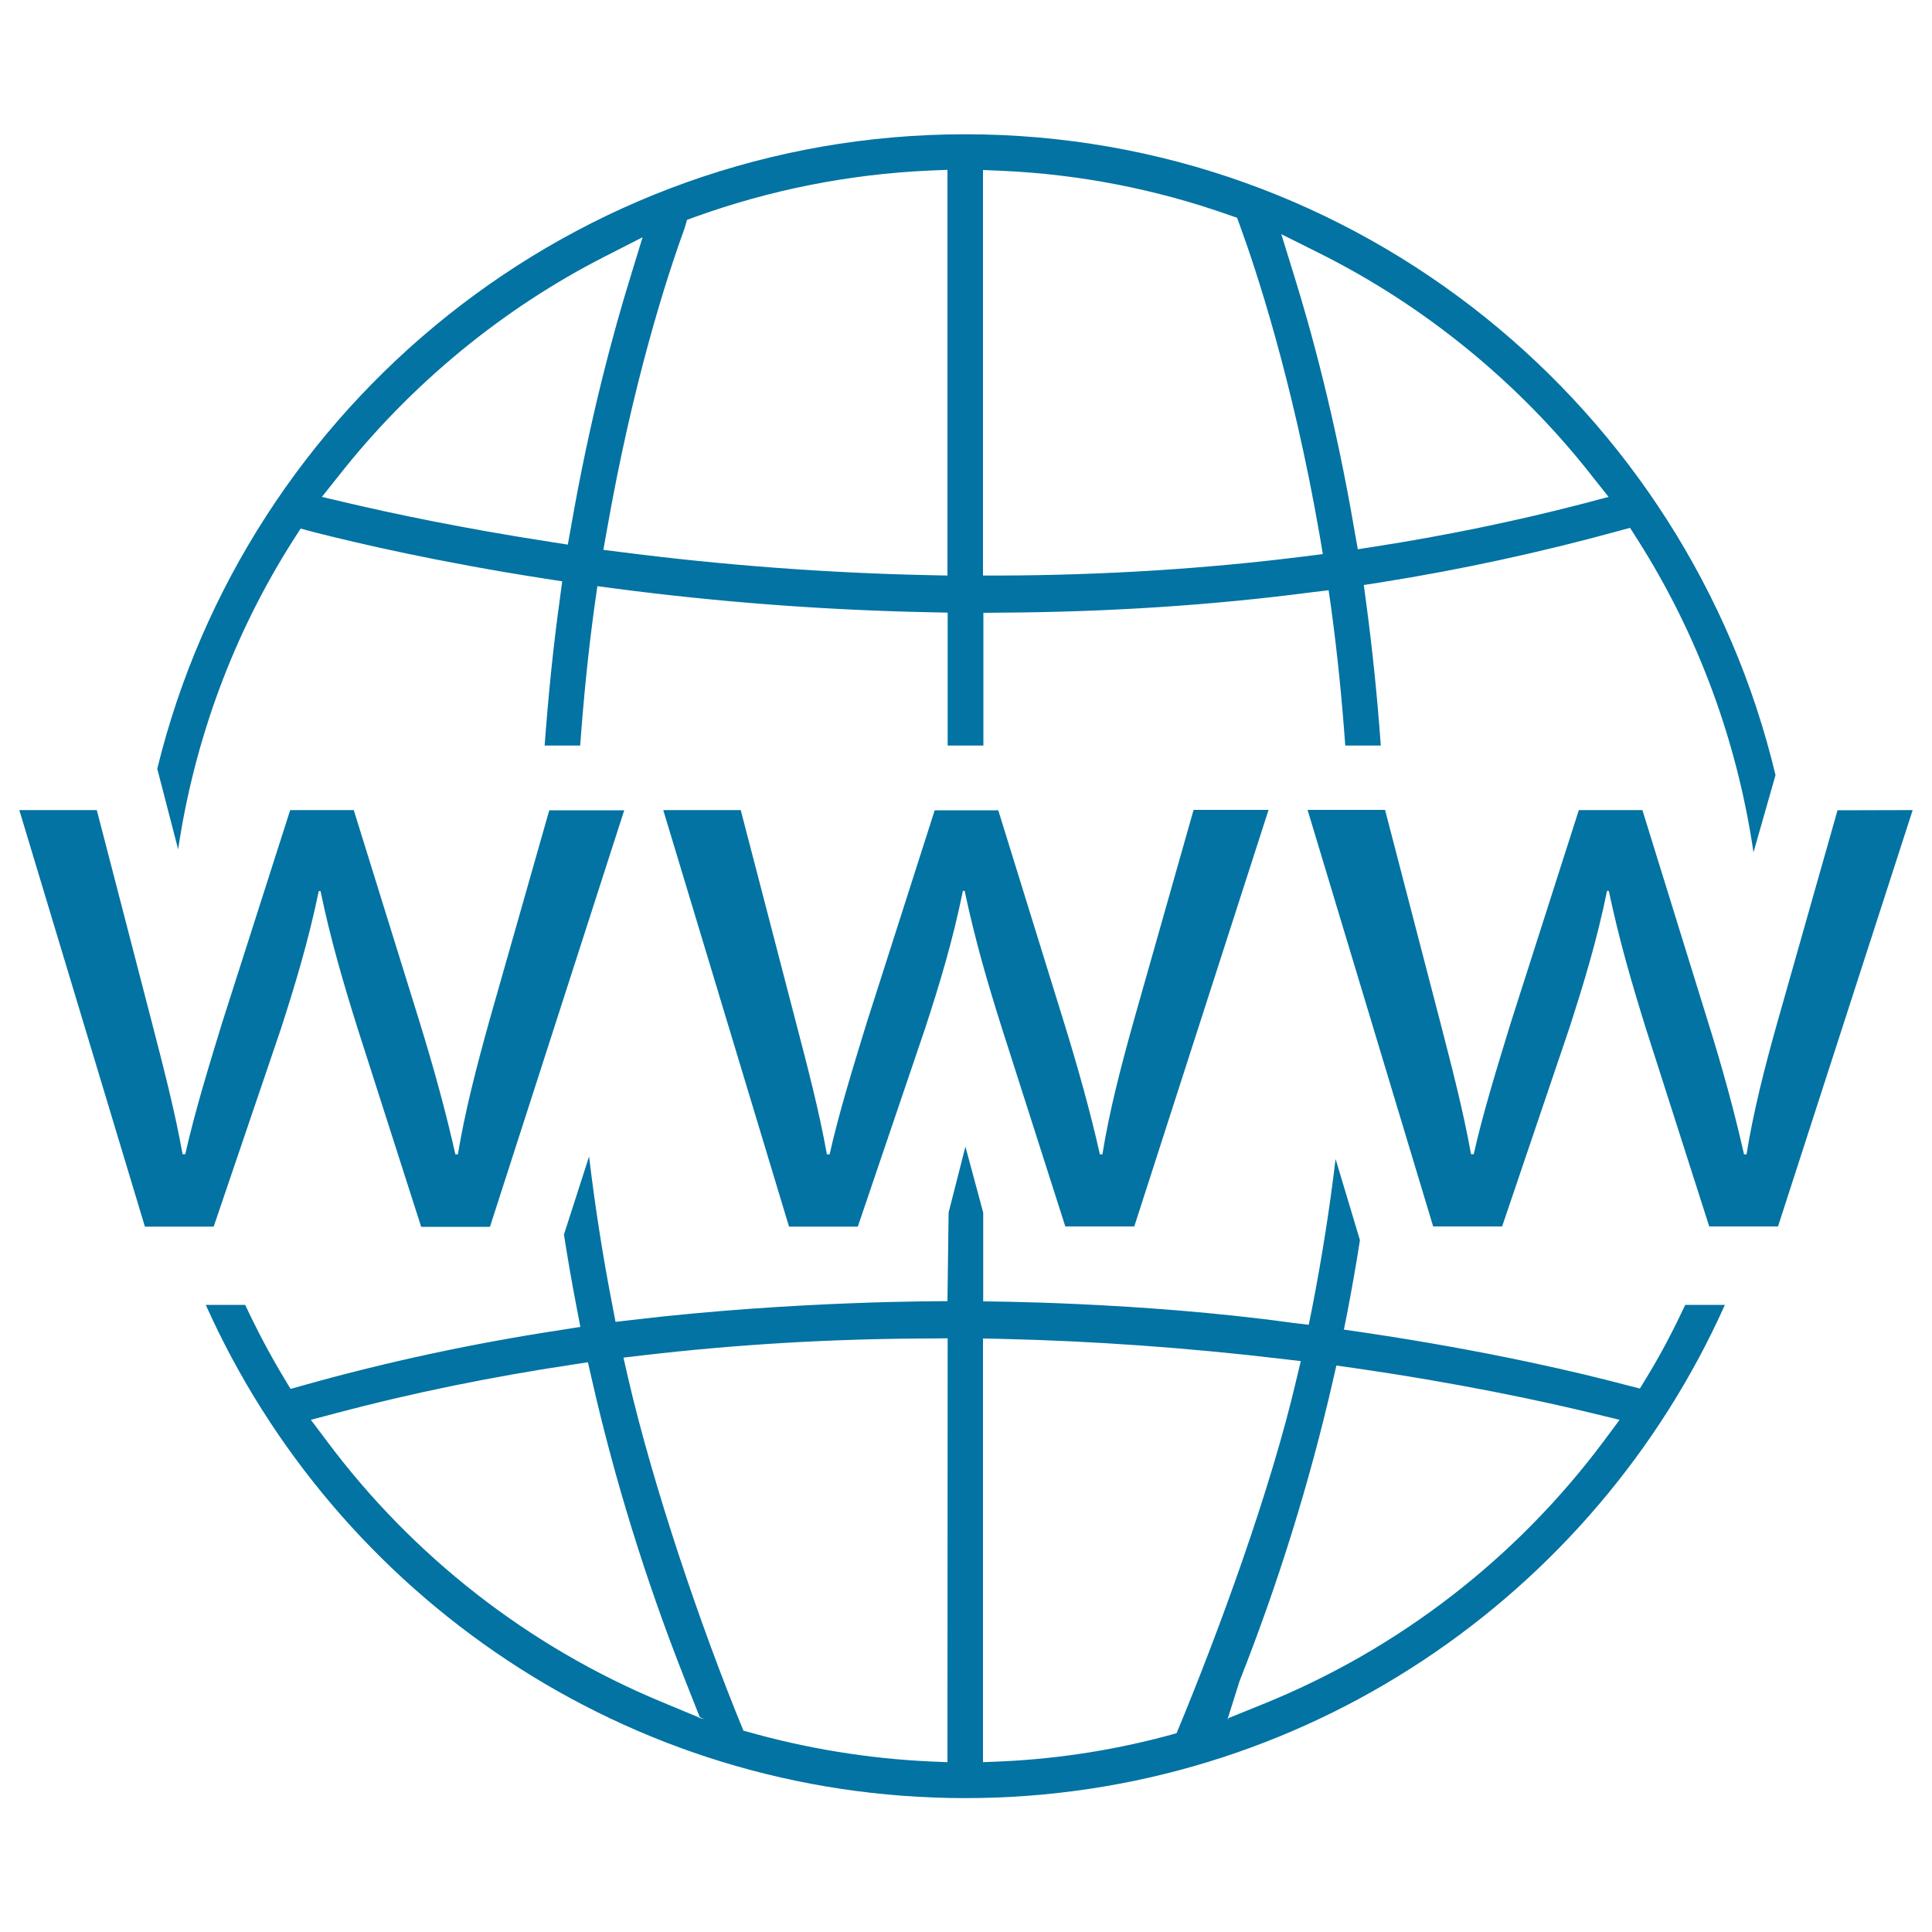 <svg xmlns="http://www.w3.org/2000/svg" viewBox="0 0 1000 1000" style="fill:#0273a2">
<title>World Wide Web SVG icon</title>
<g><g><path d="M852.4,712.8l-3.6,5.9l-6.7-1.7c-22.9-6.1-71.1-17.7-136.9-27.4l-9.6-1.4l1.9-9.5c2.3-12.2,4.5-24.5,6.4-36.8l-12.6-42c-3.1,25.9-7.2,51.8-12.2,77.4l-1.7,8.4l-8.5-1c-78.5-10.9-160-11.1-160-11.1v-46l-9.2-34.1l-8.7,34.1l-0.6,45.9c0,0-78.6-0.4-163.2,9.7l-8.6,1l-1.6-8.4c-5-25.5-9-51.3-12.1-77.2l-13,40.4c2,12.8,4.2,25.6,6.7,38.4l1.8,9.4l-9.5,1.5c-45.4,6.9-90.4,16.5-133.7,28.7l-6.8,1.9l-3.6-6c-7.3-12.1-13.9-24.7-19.9-37.5h-20.4c67.3,150.3,218.1,255.3,393.1,255.3c175,0,325.9-105,393.2-255.3h-20.5C866.3,688.1,859.8,700.7,852.4,712.8z M361.6,889.1l0.3-0.1l-19.7-8.2c-68.6-28.5-128.5-75.2-173.1-135l-8.2-10.9l13.2-3.5c38.8-10.3,79.8-18.7,121.7-25l8.5-1.3l1.9,8.3c11.9,52.5,28.1,104.7,48.1,155.4l7.9,20l2.3,1L361.6,889.1z M490.4,912.1l-9.6-0.4c-31.7-1.5-63.4-6.7-94.1-15.4l-1.9-0.5c-22.2-53.9-46.8-126.7-59.8-183l-2.3-10.1l10.2-1.2c47.9-5.6,97.8-8.6,148.3-8.7l9.3-0.1L490.4,912.1L490.4,912.1z M518.5,911.7l-9.7,0.4V692.8l9.4,0.2c47.9,1.1,96.6,4.6,144.8,10.3l10.3,1.2l-2.4,10c-13.1,56.2-39.7,129.2-61.9,182.6C579.5,905.4,549,910.3,518.5,911.7z M829.9,746.2c-45.3,60.6-106.2,107.6-176.3,135.9l-18,7.3l0.5,0.2l-0.7,0.2l6.2-19.7c20-50.6,36.2-102.7,48.2-155l1.9-8.3l8.5,1.2c55,7.9,98.1,17.2,124.5,23.6l13.6,3.3L829.9,746.2z"/><path d="M152,279.2l3.6-5.6l6.4,1.7c25,6.4,66.1,15.8,120,24.2l9,1.4l-1.2,9c-3.5,25.1-6,50.5-7.9,76h11.4h7c1.8-24.6,4.2-49.1,7.6-73.4l1.3-9.1l9.1,1.2c54,7.1,108.8,11.2,163.1,12.3l9.1,0.2v68.8h18.5v-68.7l9.2-0.1c55.1-0.3,109-3.8,160.4-10.5l9.1-1.1l1.3,9.1c3.2,23.5,5.6,47.4,7.3,71.3h10.8h7.6c-1.8-24.8-4.3-49.6-7.6-74.1l-1.2-9l9-1.4c40.9-6.5,82.1-15.4,122.2-26.4l6.6-1.8l3.7,5.8c31.4,49.3,51.8,104.7,60.2,162.2l11.4-40C873.7,211.2,702.9,69.5,499.6,69.5c-202.2,0-372.2,140.2-418.2,328.4l10.8,41.7C100.7,382.6,120.9,327.9,152,279.2z M682.6,130.9c54.6,27.2,103.4,67,141.2,115.2l8.8,11.1l-13.6,3.6c-34,8.8-70,16.3-107.2,22.1l-9,1.4l-1.6-9c-10-58.7-22.7-104.9-31.6-133.4l-6.4-20.7L682.6,130.9z M508.8,88l9.7,0.4c40.2,1.8,79.8,9.5,117.7,22.9l4.1,1.4l1.5,4.1c7.7,21,27.1,78.7,41.3,160.5l1.6,9.5l-9.6,1.2c-50.8,6.4-103.6,9.7-157,9.9l-9.3,0L508.8,88L508.8,88z M355.6,113.8l4.1-1.5c38.8-14,79.5-22.1,121-24l9.7-0.4v210l-9.4-0.2c-52.6-1.1-106.2-5.1-159.2-11.9l-9.5-1.2l1.7-9.5c13.4-76.7,31-131.4,40.4-157.1L355.6,113.8z M175.6,245.9c37-47,84.5-86.2,137.6-113.2l19.4-9.9l-6.4,20.9c-8.5,27.5-20.8,72.3-30.7,129.3l-1.6,8.9l-8.9-1.4c-46-7.1-82.1-14.8-104.3-20l-14.1-3.3L175.6,245.9z"/><path d="M145.4,532.5c7.5-23.2,14.2-45.4,19.6-71.3h0.9c5.3,25.4,11.6,46.8,19.1,70.8L218,635h35.6l69.5-215.6h-38.8l-30.8,108.2c-7.1,25.4-12.9,48.1-16.5,69.9h-1.3c-4.9-21.8-11.1-44.6-19.1-70.4l-33.5-107.8h-32.9l-35.2,110c-7.1,23.2-14.2,46.3-19.1,68.1h-1.4c-4-22.3-9.8-44.6-16-68.6L50.1,419.3H10l65,215.6h35.6L145.4,532.5z"/><path d="M570.6,597.5h-1.3c-4.9-21.8-11.2-44.5-19.2-70.3l-33.4-107.8h-32.9l-35.2,110c-7.1,23.2-14.3,46.3-19.2,68.1H428c-4-22.3-9.8-44.5-16.1-68.6l-28.5-109.6h-40.1l65.1,215.6h35.6l34.8-102.5c7.6-23.2,14.3-45.4,19.6-71.3h0.9c5.4,25.4,11.6,46.8,19.2,70.8l32.9,102.9h35.7l69.5-215.6h-38.8l-30.7,108.2C579.9,553,574.1,575.7,570.6,597.5z"/><path d="M951.1,419.4l-30.7,108.2c-7.2,25.4-12.9,48.1-16.4,69.9h-1.3c-4.9-21.8-11.1-44.6-19.2-70.4l-33.4-107.8h-32.9l-35.2,110c-7.1,23.2-14.3,46.3-19.2,68.1h-1.4c-4-22.3-9.8-44.6-16-68.6l-28.5-109.6h-40.1l65,215.6h35.7l34.7-102.4c7.5-23.2,14.3-45.4,19.6-71.3h0.9c5.4,25.4,11.6,46.8,19.1,70.9l32.9,102.8h35.6L990,419.3L951.1,419.4L951.1,419.4z"/></g></g>
</svg>